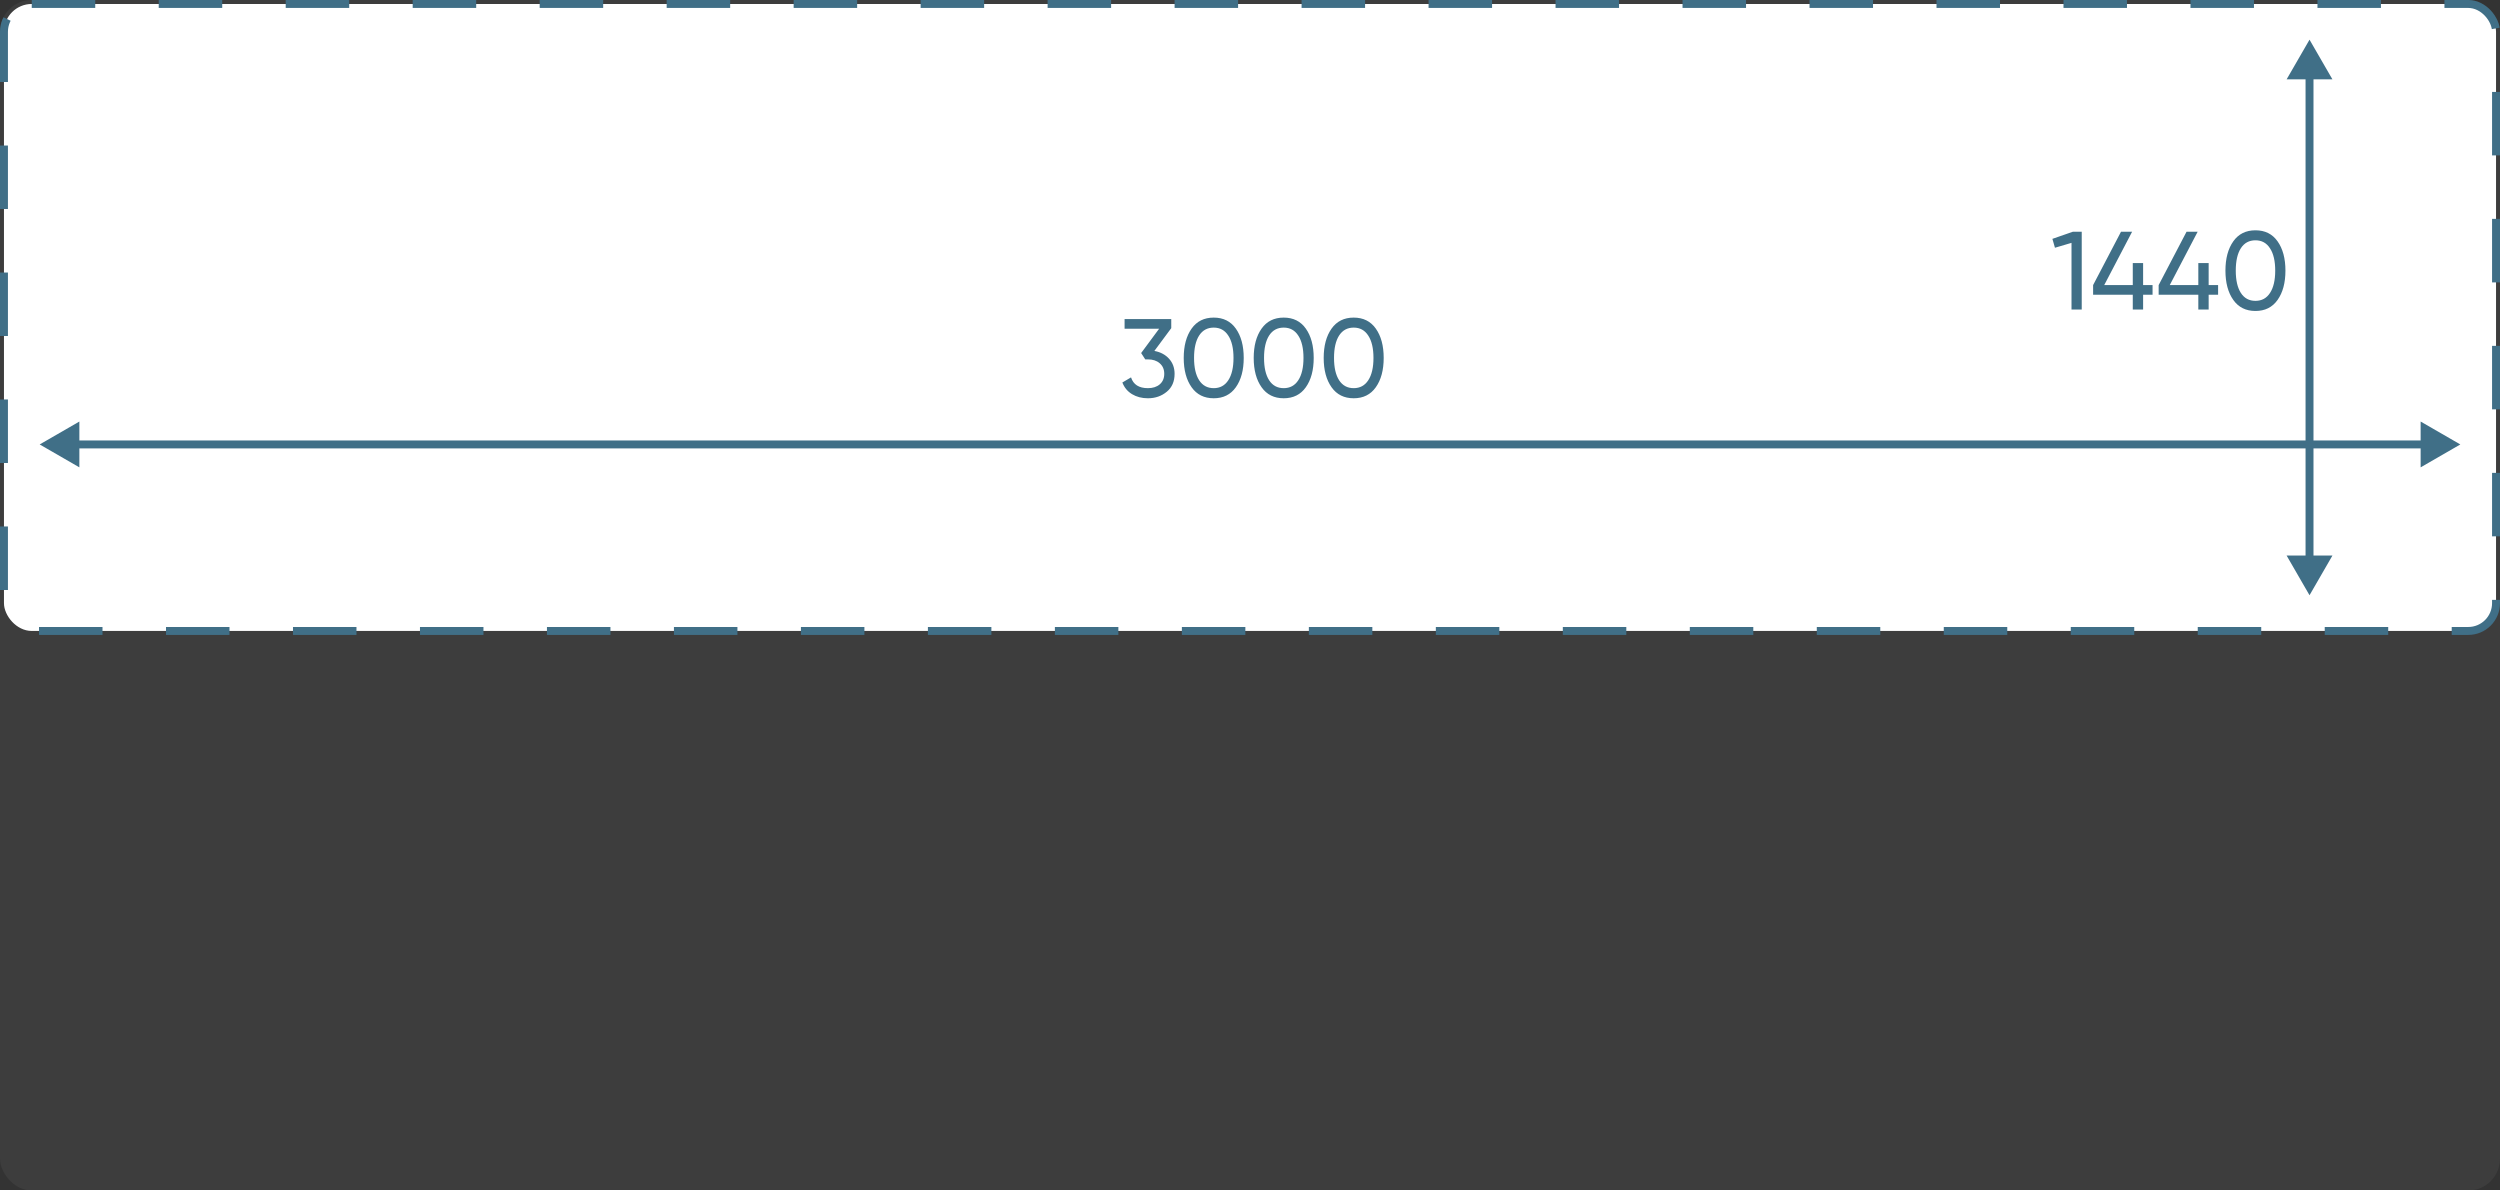 <svg width="315" height="150" viewBox="0 0 315 150" fill="none" xmlns="http://www.w3.org/2000/svg">
<rect x="0" y="0" width="315" height="150" fill="#333333" stroke="none"/>
<rect width="315" height="150" rx="4" fill="#555555" fill-opacity="0.3"/>
<rect x="0.5" y="0.5" width="314" height="79" rx="3.5" fill="white" stroke="#406F87" stroke-dasharray="8 8"/>
<path d="M5 56L10 58.887V53.113L5 56ZM310 56L305 53.113V58.887L310 56ZM9.5 56V56.5H305.5V56V55.5H9.5V56Z" fill="#406F87"/>
<path d="M291 5L288.113 10H293.887L291 5ZM291 75L293.887 70H288.113L291 75ZM291 9.5H290.5V70.5H291H291.5V9.5H291Z" fill="#406F87"/>
<path d="M258.602 30.096L261.178 29.2H262.298V39H261.01V30.6L258.924 31.216L258.602 30.096ZM270.032 35.92H271.222V37.138H270.032V39H268.73V37.138H263.732V35.92L267.246 29.2H268.646L265.132 35.92H268.73V33.148H270.032V35.92ZM278.29 35.92H279.48V37.138H278.29V39H276.988V37.138H271.99V35.92L275.504 29.2H276.904L273.39 35.92H276.988V33.148H278.29V35.92ZM286.971 37.796C286.318 38.72 285.389 39.182 284.185 39.182C282.981 39.182 282.053 38.72 281.399 37.796C280.737 36.863 280.405 35.631 280.405 34.1C280.405 32.569 280.737 31.337 281.399 30.404C282.053 29.48 282.981 29.018 284.185 29.018C285.389 29.018 286.318 29.48 286.971 30.404C287.634 31.337 287.965 32.569 287.965 34.1C287.965 35.631 287.634 36.863 286.971 37.796ZM281.707 34.1C281.707 35.313 281.922 36.251 282.351 36.914C282.781 37.577 283.392 37.908 284.185 37.908C284.979 37.908 285.59 37.577 286.019 36.914C286.458 36.251 286.677 35.313 286.677 34.1C286.677 32.887 286.458 31.949 286.019 31.286C285.59 30.614 284.979 30.278 284.185 30.278C283.392 30.278 282.781 30.609 282.351 31.272C281.922 31.935 281.707 32.877 281.707 34.1Z" fill="#406F87"/>
<path d="M147.578 41.348L145.45 44.218C146.216 44.358 146.832 44.685 147.298 45.198C147.765 45.711 147.998 46.346 147.998 47.102C147.998 48.063 147.672 48.815 147.018 49.356C146.356 49.907 145.562 50.182 144.638 50.182C143.873 50.182 143.206 50.009 142.636 49.664C142.067 49.319 141.661 48.829 141.418 48.194L142.51 47.55C142.8 48.455 143.509 48.908 144.638 48.908C145.254 48.908 145.749 48.749 146.122 48.432C146.505 48.105 146.696 47.662 146.696 47.102C146.696 46.542 146.505 46.099 146.122 45.772C145.749 45.445 145.254 45.282 144.638 45.282H144.302L143.784 44.484L146.052 41.418H141.698V40.2H147.578V41.348ZM155.715 48.796C155.061 49.72 154.133 50.182 152.929 50.182C151.725 50.182 150.796 49.72 150.143 48.796C149.48 47.863 149.149 46.631 149.149 45.1C149.149 43.569 149.48 42.337 150.143 41.404C150.796 40.48 151.725 40.018 152.929 40.018C154.133 40.018 155.061 40.48 155.715 41.404C156.377 42.337 156.709 43.569 156.709 45.1C156.709 46.631 156.377 47.863 155.715 48.796ZM150.451 45.1C150.451 46.313 150.665 47.251 151.095 47.914C151.524 48.577 152.135 48.908 152.929 48.908C153.722 48.908 154.333 48.577 154.763 47.914C155.201 47.251 155.421 46.313 155.421 45.1C155.421 43.887 155.201 42.949 154.763 42.286C154.333 41.614 153.722 41.278 152.929 41.278C152.135 41.278 151.524 41.609 151.095 42.272C150.665 42.935 150.451 43.877 150.451 45.1ZM164.533 48.796C163.88 49.72 162.951 50.182 161.747 50.182C160.543 50.182 159.614 49.72 158.961 48.796C158.298 47.863 157.967 46.631 157.967 45.1C157.967 43.569 158.298 42.337 158.961 41.404C159.614 40.48 160.543 40.018 161.747 40.018C162.951 40.018 163.88 40.48 164.533 41.404C165.196 42.337 165.527 43.569 165.527 45.1C165.527 46.631 165.196 47.863 164.533 48.796ZM159.269 45.1C159.269 46.313 159.484 47.251 159.913 47.914C160.342 48.577 160.954 48.908 161.747 48.908C162.54 48.908 163.152 48.577 163.581 47.914C164.02 47.251 164.239 46.313 164.239 45.1C164.239 43.887 164.02 42.949 163.581 42.286C163.152 41.614 162.54 41.278 161.747 41.278C160.954 41.278 160.342 41.609 159.913 42.272C159.484 42.935 159.269 43.877 159.269 45.1ZM173.351 48.796C172.698 49.72 171.769 50.182 170.565 50.182C169.361 50.182 168.433 49.72 167.779 48.796C167.117 47.863 166.785 46.631 166.785 45.1C166.785 43.569 167.117 42.337 167.779 41.404C168.433 40.48 169.361 40.018 170.565 40.018C171.769 40.018 172.698 40.48 173.351 41.404C174.014 42.337 174.345 43.569 174.345 45.1C174.345 46.631 174.014 47.863 173.351 48.796ZM168.087 45.1C168.087 46.313 168.302 47.251 168.731 47.914C169.161 48.577 169.772 48.908 170.565 48.908C171.359 48.908 171.97 48.577 172.399 47.914C172.838 47.251 173.057 46.313 173.057 45.1C173.057 43.887 172.838 42.949 172.399 42.286C171.97 41.614 171.359 41.278 170.565 41.278C169.772 41.278 169.161 41.609 168.731 42.272C168.302 42.935 168.087 43.877 168.087 45.1Z" fill="#406F87"/>
</svg>
